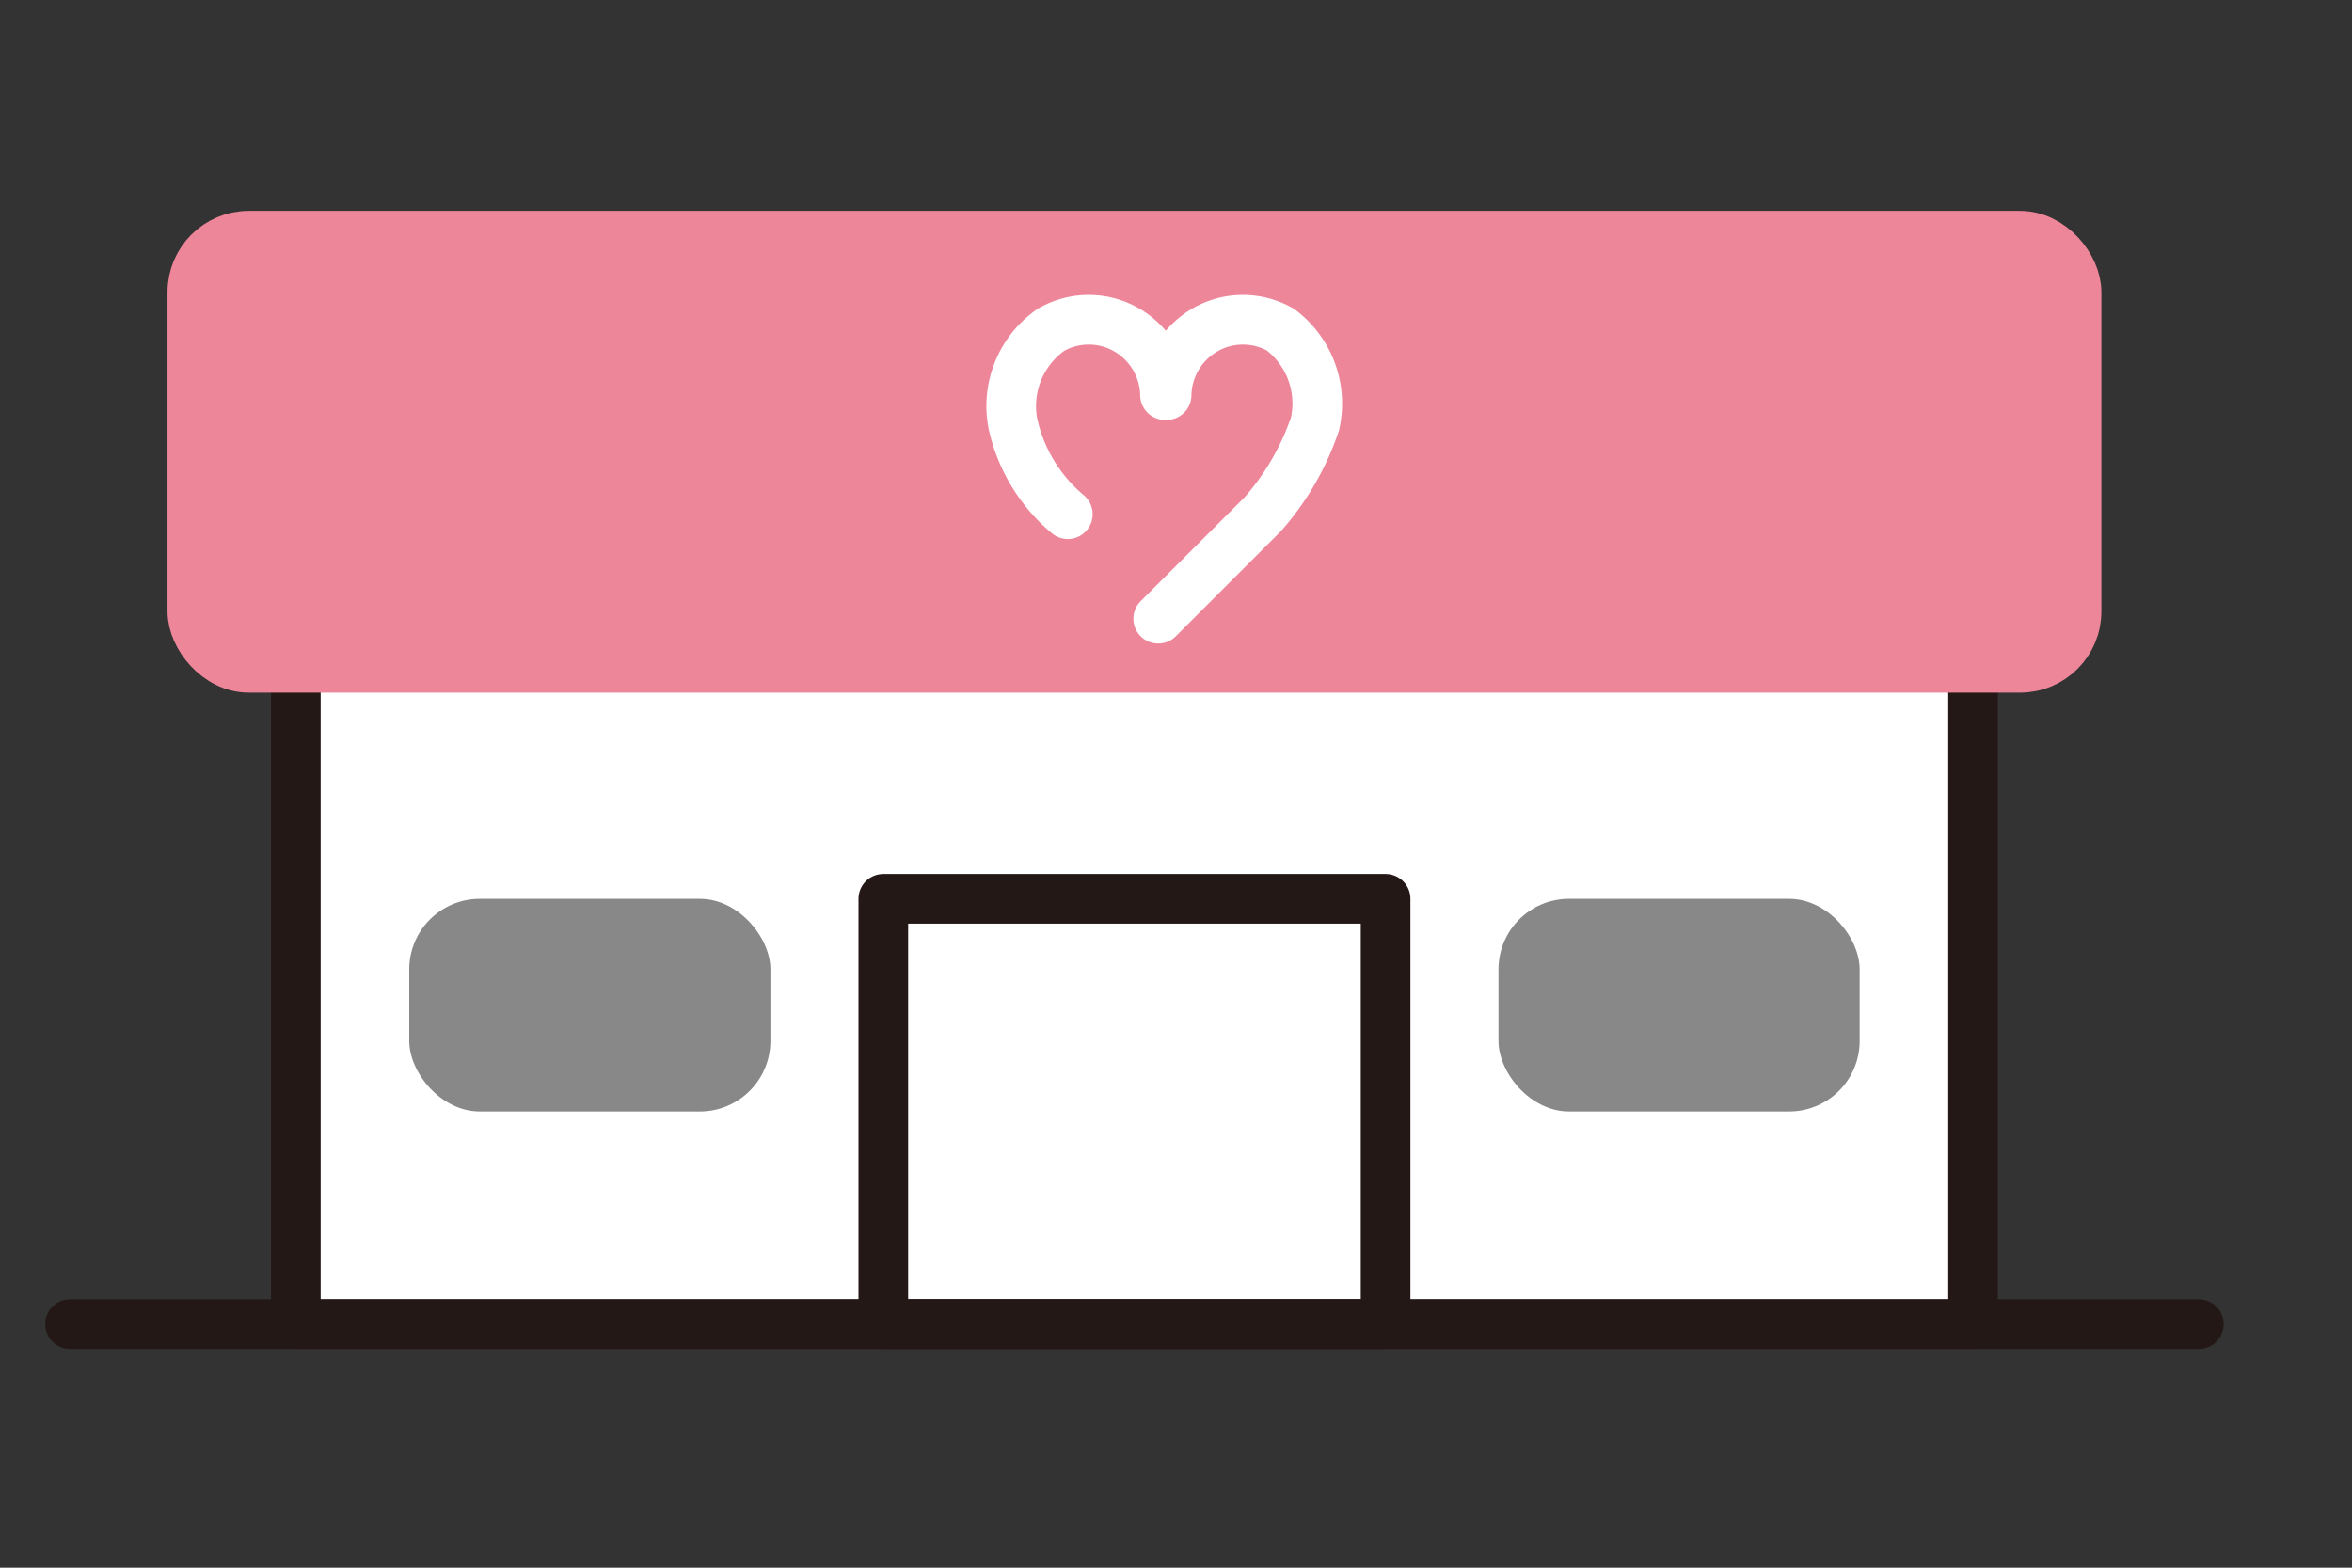 <svg id="レイヤー_1" data-name="レイヤー 1" xmlns="http://www.w3.org/2000/svg" viewBox="0 0 45 30"><rect x="0" y="0" width="45" height="30" fill="#333333" stroke="none"/><defs><style>.cls-1{fill:#fff;}.cls-1,.cls-4{stroke:#231815;}.cls-1,.cls-4,.cls-5{stroke-linecap:round;stroke-linejoin:round;}.cls-1,.cls-3,.cls-4,.cls-5{stroke-width:0.95px;}.cls-2{fill:#ee869a;}.cls-3,.cls-4,.cls-5,.cls-7{fill:none;}.cls-3{stroke:#ee869a;stroke-miterlimit:10;}.cls-5{stroke:#fff;}.cls-6{fill:#888;}</style></defs><path class="cls-1" d="M6.16,25.34V10A3.25,3.25,0,0,1,9.41,6.77H35A3.25,3.25,0,0,1,38.25,10V25.34Z" transform="translate(-0.5)"/><rect class="cls-2" x="3.68" y="4.51" width="36.05" height="8.27" rx="1.08"/><rect class="cls-3" x="3.68" y="4.51" width="36.05" height="8.27" rx="1.08"/><rect class="cls-4" x="16.9" y="17.2" width="9.61" height="8.14"/><line class="cls-4" x1="42.07" y1="25.34" x2="1.34" y2="25.34"/><path class="cls-5" d="M20.93,9.84a3.13,3.13,0,0,1-1.05-1.73,1.78,1.78,0,0,1,.73-1.8,1.45,1.45,0,0,1,1.44,0,1.47,1.47,0,0,1,.74,1.25" transform="translate(-0.5)"/><path class="cls-5" d="M22.66,11.84l2-2a5.06,5.06,0,0,0,1-1.73A1.77,1.77,0,0,0,25,6.31a1.45,1.45,0,0,0-1.44,0,1.47,1.47,0,0,0-.74,1.25" transform="translate(-0.5)"/><rect class="cls-6" x="7.83" y="17.2" width="6.91" height="4.07" rx="1.35"/><rect class="cls-6" x="28.67" y="17.2" width="6.91" height="4.07" rx="1.35"/><rect class="cls-7" width="45" height="30"/></svg>